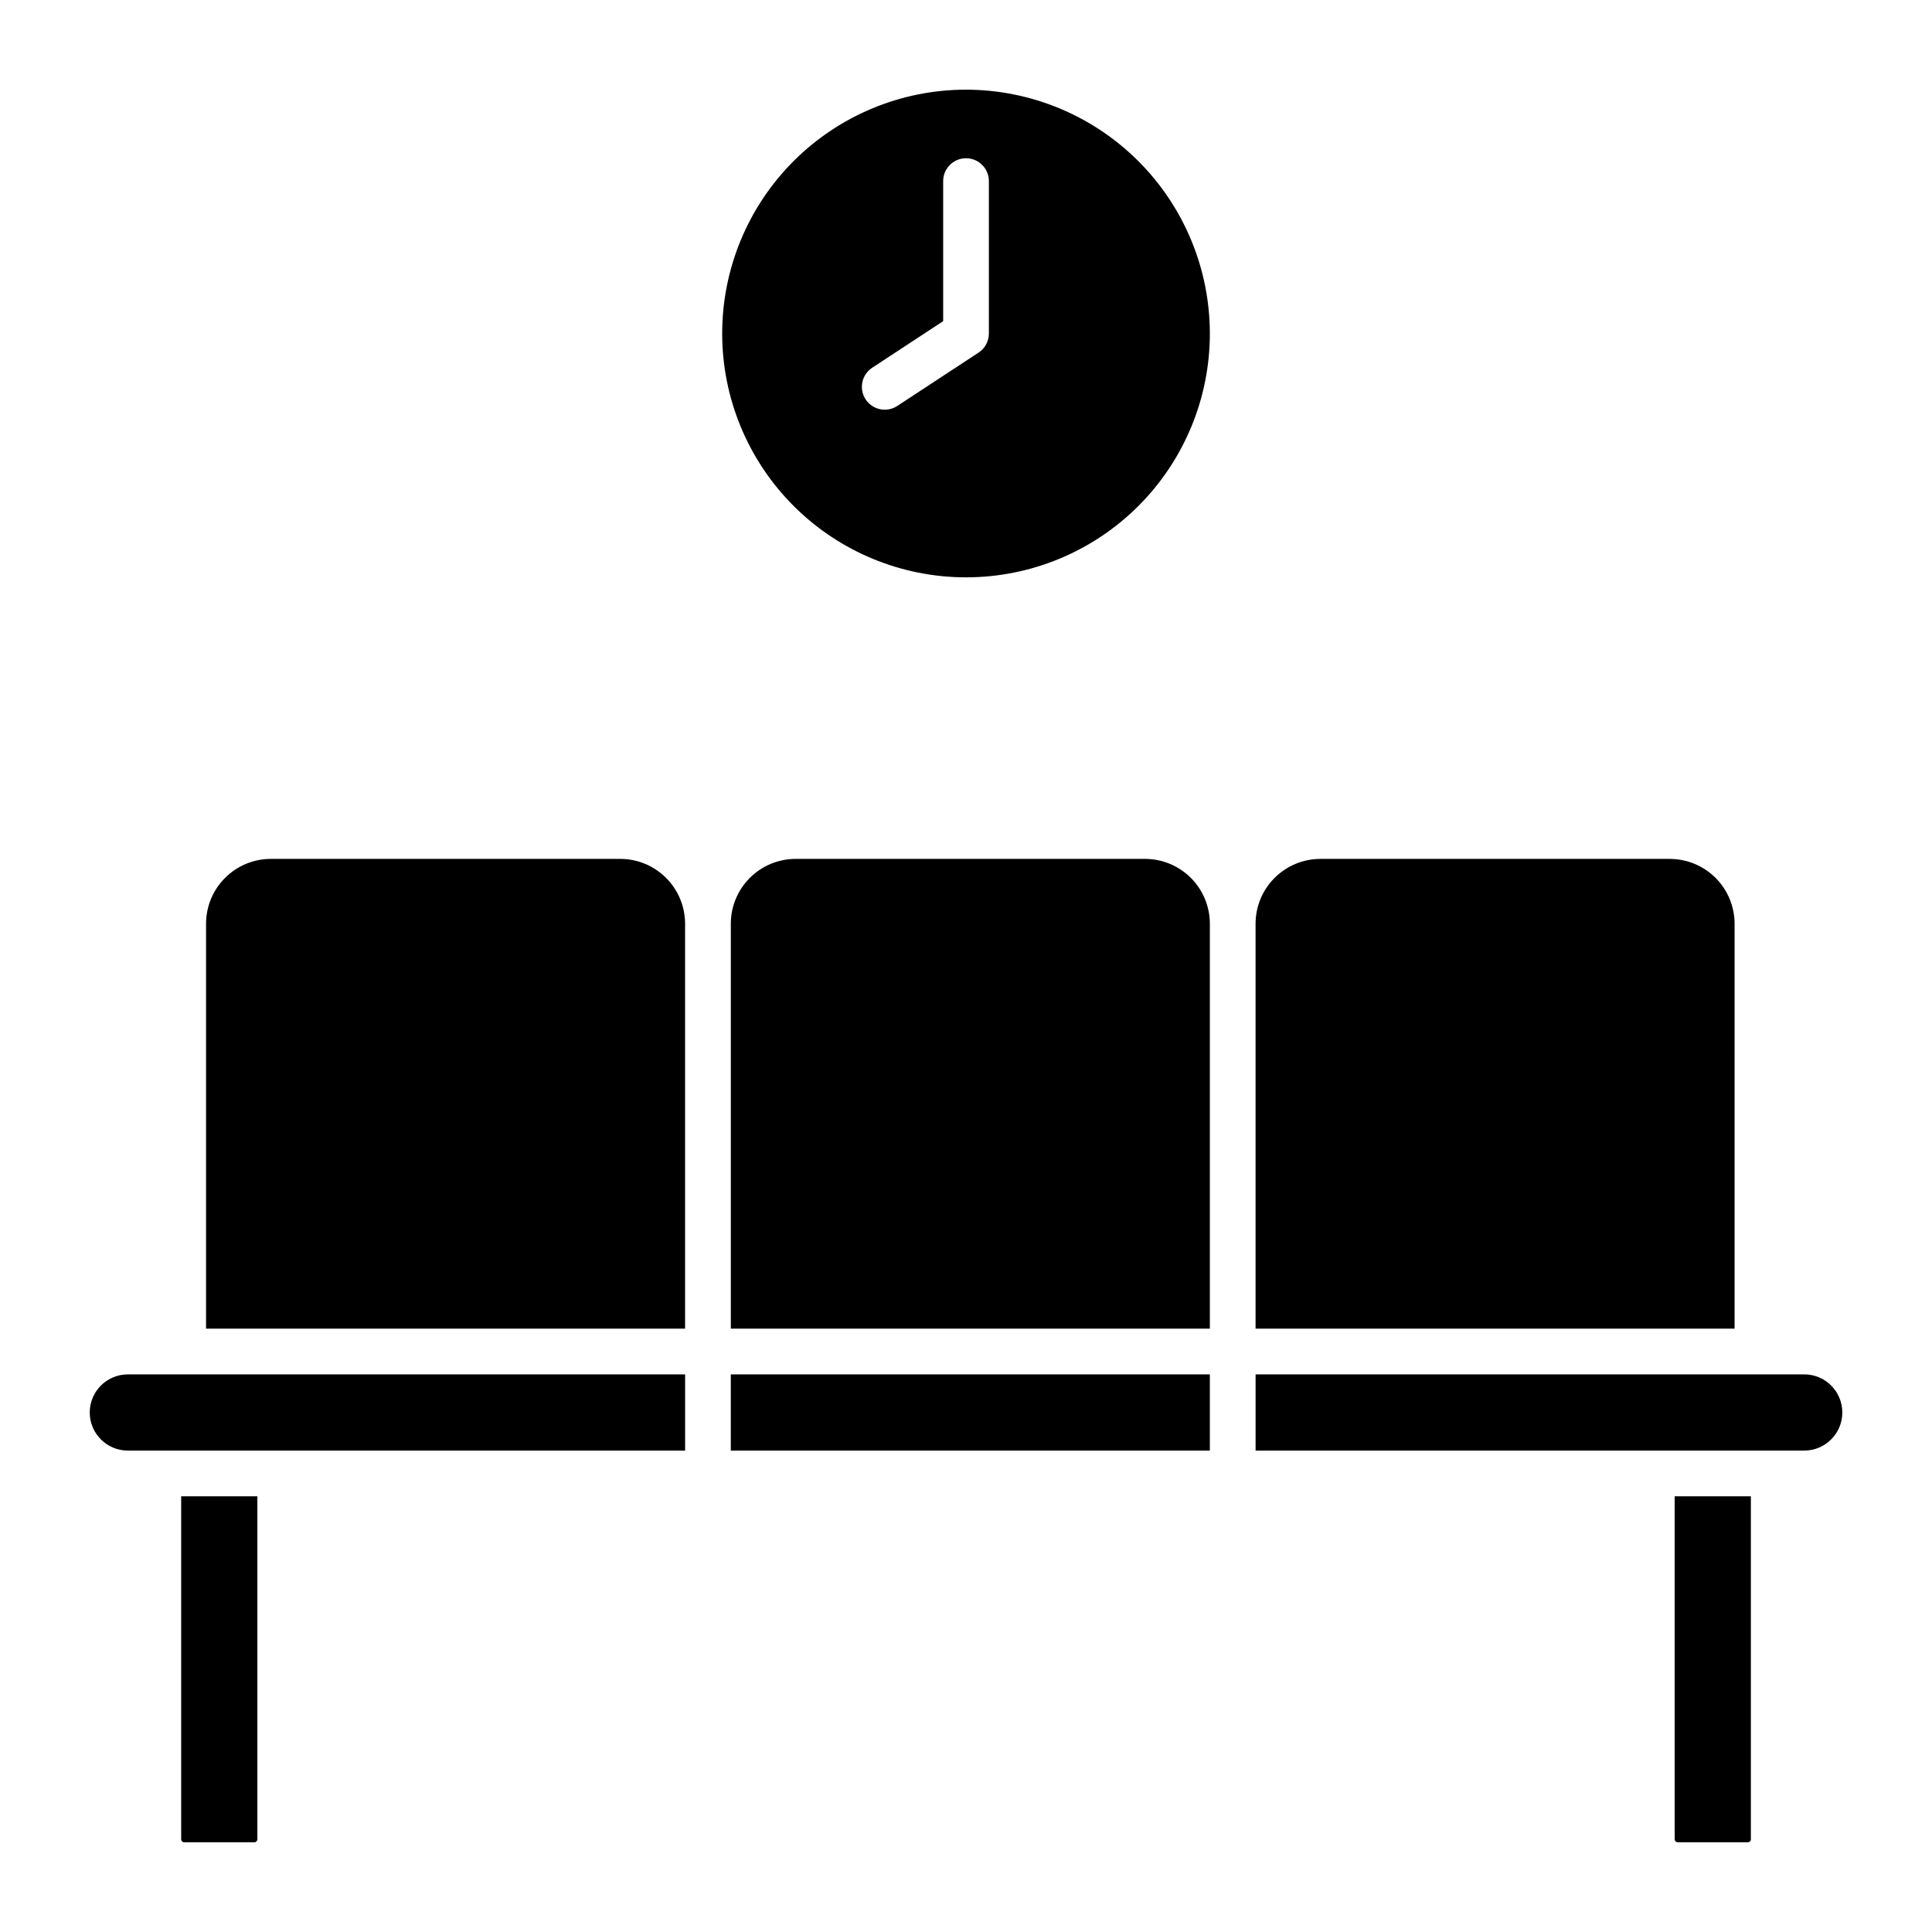 <?xml version="1.0" encoding="UTF-8"?>
<!-- Uploaded to: SVG Repo, www.svgrepo.com, Generator: SVG Repo Mixer Tools -->
<svg fill="#000000" width="800px" height="800px" version="1.1" viewBox="144 144 512 512" xmlns="http://www.w3.org/2000/svg">
 <path d="m603.68 496.11h-126.94v-107.32c0.004-4.551 1.816-8.918 5.035-12.137s7.582-5.027 12.137-5.035h92.598c4.551 0.008 8.918 1.816 12.137 5.035s5.031 7.586 5.035 12.137zm-266.01 32.312h126.95v-20.195h-126.95zm-169.89-10.098c0.004 5.574 4.523 10.09 10.098 10.098h147.68v-20.195h-147.68c-5.574 0.004-10.094 4.523-10.098 10.098zm24.234 113.12c0 0.426 0.344 0.773 0.77 0.773h18.648c0.426 0 0.773-0.348 0.773-0.773v-90.91h-20.191zm116.36-259.83h-92.59c-4.555 0.004-8.922 1.816-12.141 5.035-3.223 3.219-5.035 7.582-5.039 12.137v107.32h126.95v-107.32c-0.008-4.555-1.82-8.918-5.039-12.137-3.223-3.219-7.586-5.031-12.141-5.035zm279.43 259.83c0 0.426 0.348 0.773 0.773 0.773h18.648c0.426 0 0.773-0.348 0.773-0.773v-90.91h-20.195zm-140.36-259.83h-92.598c-4.555 0.008-8.918 1.816-12.137 5.035s-5.031 7.586-5.035 12.137v107.32h126.95v-107.32c-0.008-4.555-1.82-8.918-5.039-12.137-3.223-3.219-7.586-5.031-12.141-5.035zm174.69 136.61h-145.39v20.195h145.39c5.578 0 10.098-4.523 10.098-10.098 0-5.578-4.519-10.098-10.098-10.098zm-157.51-275.84c0 17.137-6.809 33.574-18.926 45.691-12.117 12.117-28.555 18.926-45.691 18.926-17.141 0-33.574-6.809-45.695-18.926-12.117-12.117-18.926-28.555-18.926-45.691 0-17.141 6.809-33.574 18.926-45.695 12.121-12.117 28.555-18.926 45.695-18.926 17.133 0.02 33.559 6.832 45.672 18.945 12.113 12.117 18.93 28.543 18.945 45.676zm-58.562-40.387c0-3.348-2.711-6.059-6.055-6.059-3.348 0-6.059 2.711-6.059 6.059v37.113l-18.805 12.344c-2.797 1.832-3.578 5.586-1.746 8.383 1.836 2.797 5.59 3.578 8.387 1.746l21.543-14.137c1.707-1.117 2.738-3.023 2.734-5.062z"/>
</svg>